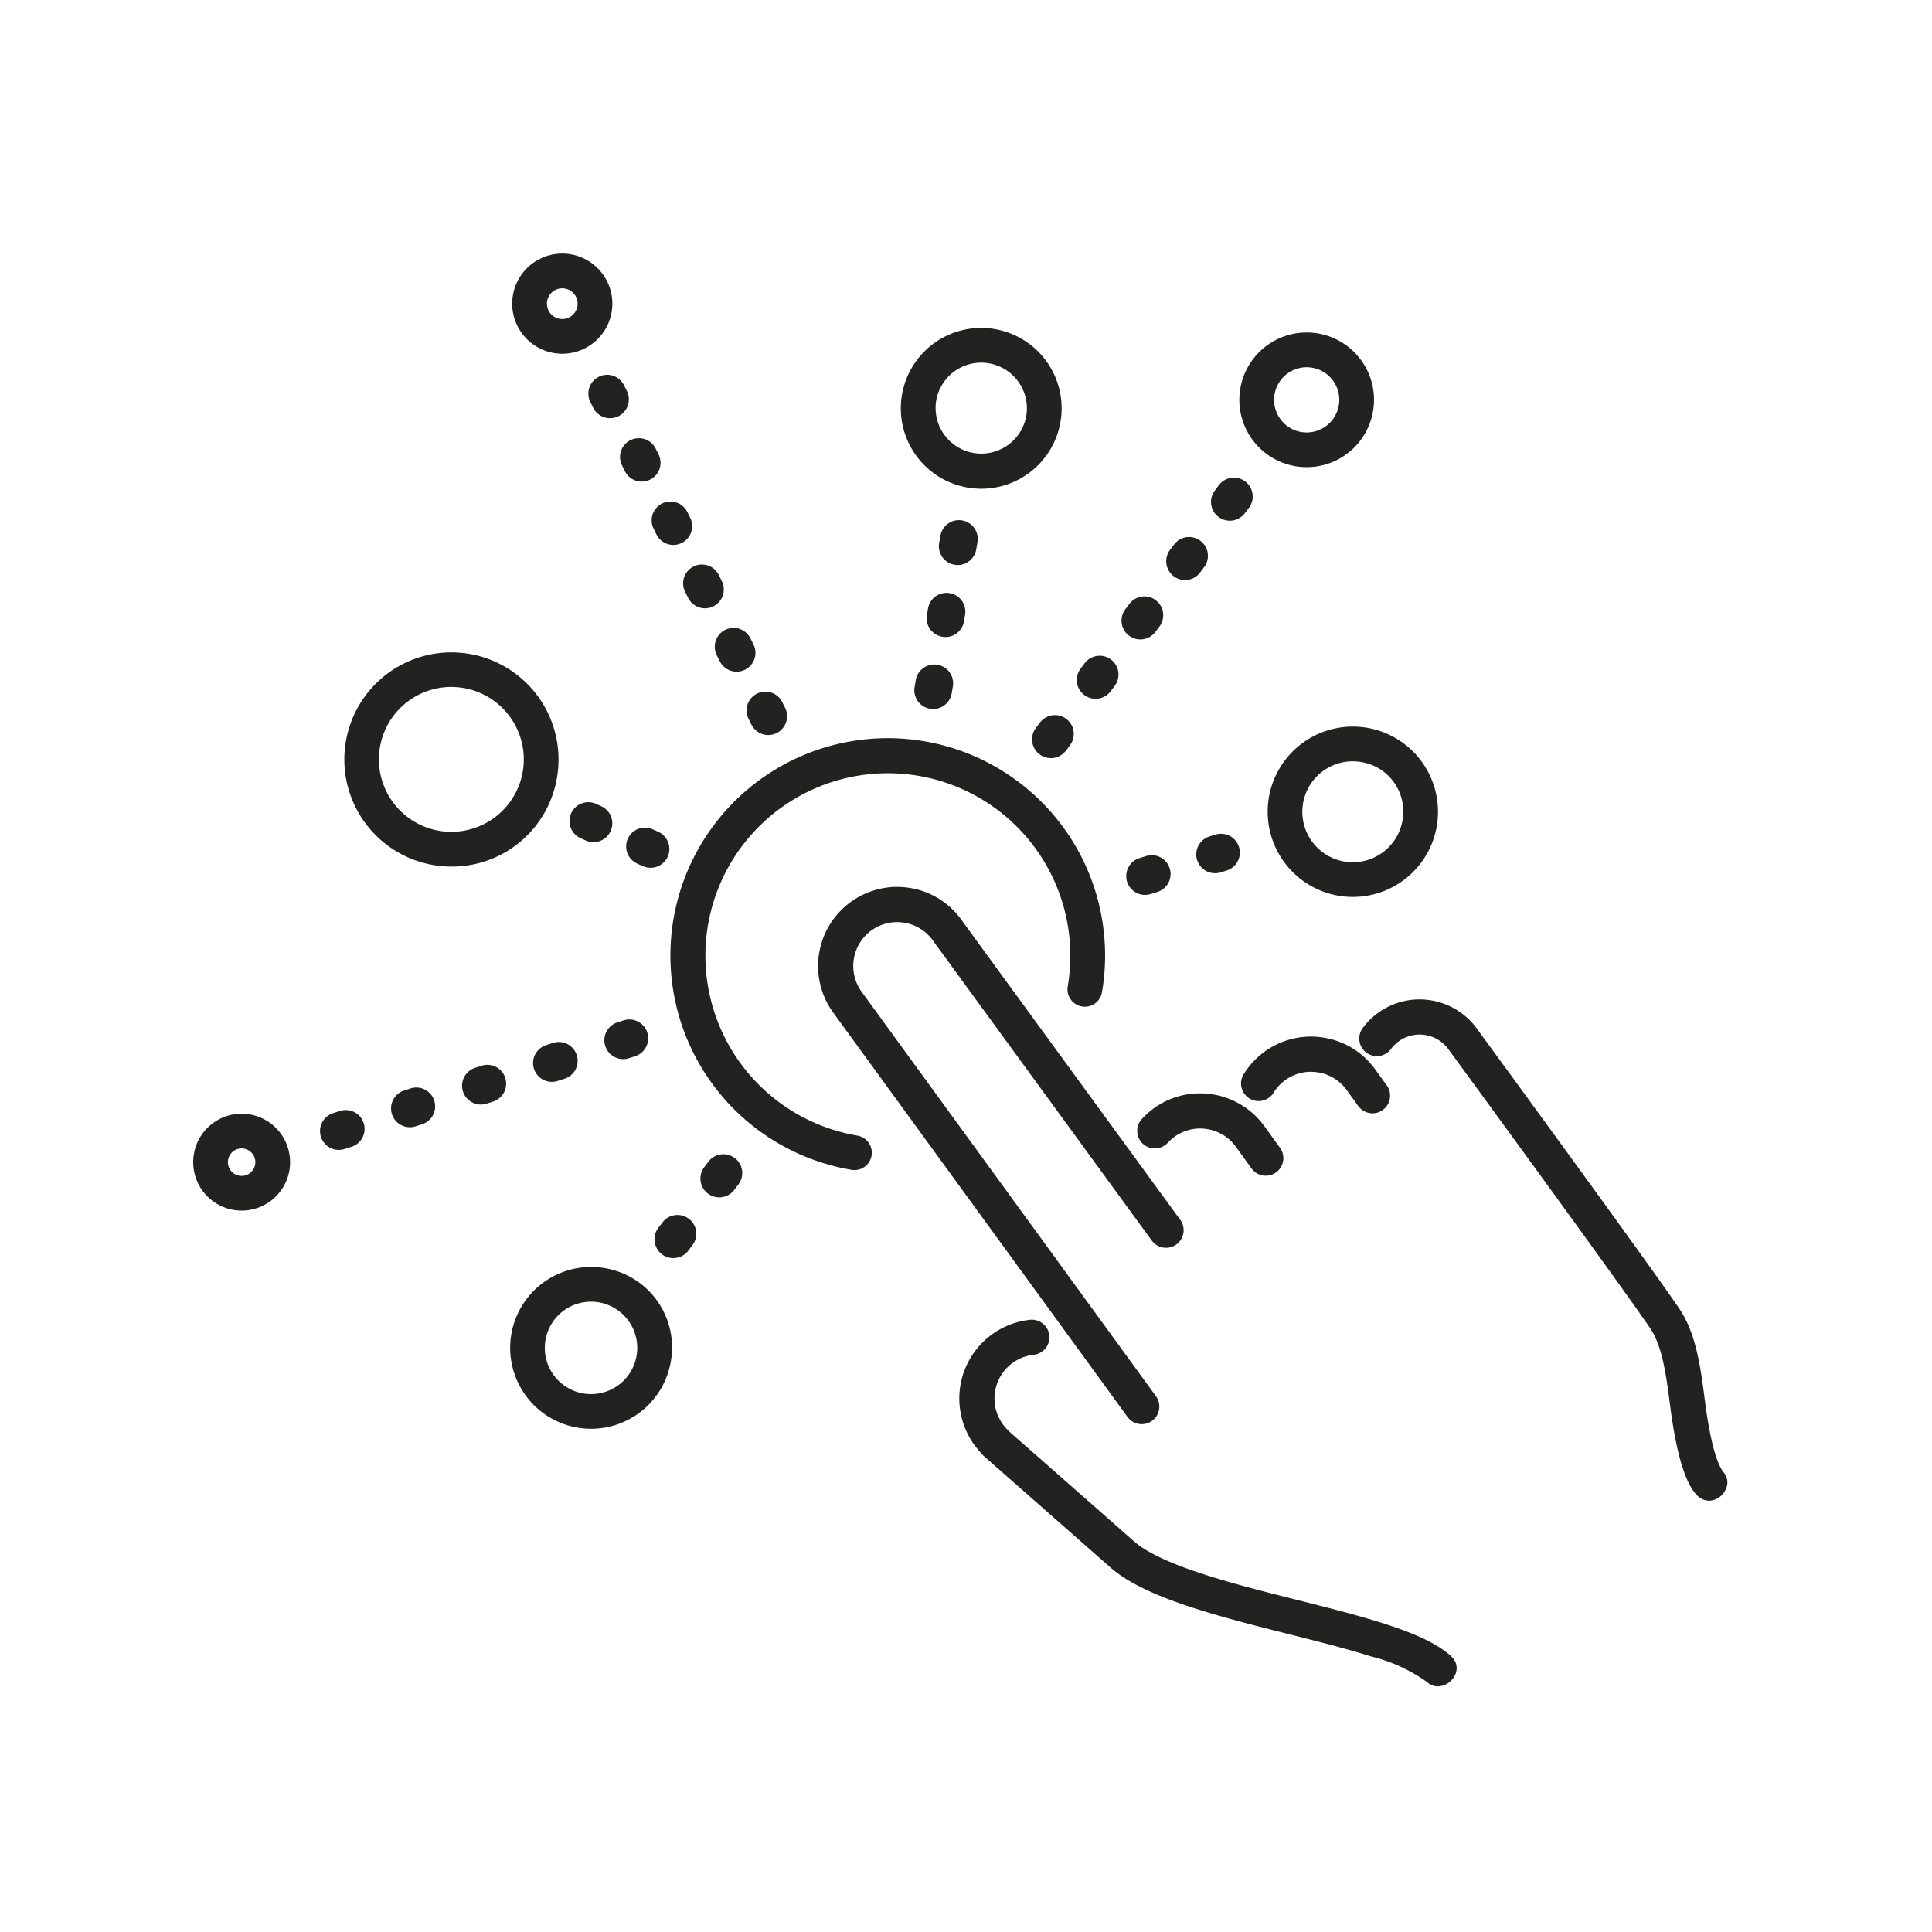 <svg xmlns="http://www.w3.org/2000/svg" xmlns:xlink="http://www.w3.org/1999/xlink" width="160" height="160" viewBox="0 0 160 160"><defs><clipPath id="a"><rect width="160" height="160" transform="translate(4541 3106)" fill="#fff"/></clipPath><clipPath id="b"><rect width="127.051" height="118.656" transform="translate(0 0)" fill="none"/></clipPath></defs><g transform="translate(-4541 -3106)" clip-path="url(#a)"><g transform="translate(4557 3126.998)"><g transform="translate(0 0.002)" clip-path="url(#b)"><path d="M1083.859,1097.87a3.607,3.607,0,0,1,2.125-.691,3.712,3.712,0,0,1,.586.047,3.617,3.617,0,0,1,2.373,1.462l18.137,24.863a1.462,1.462,0,0,0,1.182.6,1.457,1.457,0,0,0,1.179-2.311l-18.133-24.858,0-.005a6.51,6.51,0,0,0-4.27-2.63,6.654,6.654,0,0,0-1.054-.085,6.555,6.555,0,0,0-5.343,10.33h0l24.428,33.564a1.462,1.462,0,0,0,1.181.6h0a1.457,1.457,0,0,0,1.179-2.311l-24.38-33.5,0,0a3.64,3.64,0,0,1,.817-5.083" transform="translate(-1027.695 -1041.813)" fill="#222221"/><path d="M2045.167,1327.756c-.623-.734-1.168-2.8-1.576-5.967-.351-2.723-.713-5.539-2.114-7.612-2.36-3.492-15.305-21.194-16.774-23.2l0-.006a5.881,5.881,0,0,0-4.745-2.411,5.858,5.858,0,0,0-4.677,2.337,1.457,1.457,0,1,0,2.329,1.75,2.948,2.948,0,0,1,4.735.033l.007.013.009.009c.312.426,14.319,19.571,16.707,23.105,1.013,1.5,1.331,3.966,1.638,6.353.513,3.984,1.233,6.414,2.2,7.429a1.437,1.437,0,0,0,1.042.487,1.565,1.565,0,0,0,1.364-.937,1.266,1.266,0,0,0-.144-1.384" transform="translate(-1918.399 -1226.794)" fill="#222221"/><path d="M1364.352,1869.775c-1.086-1-2.869-1.863-5.781-2.781-2.08-.656-4.438-1.251-6.934-1.881l-.008,0c-5.265-1.328-11.232-2.833-13.551-4.865l-10.311-9.072a1.385,1.385,0,0,0-.114-.122,3.64,3.64,0,0,1,2.125-6.253,1.457,1.457,0,0,0-.153-2.905,1.511,1.511,0,0,0-.156.008,6.553,6.553,0,0,0-4.015,11.071,1.468,1.468,0,0,0,.215.237l10.472,9.214.026.028.013.006c2.857,2.482,8.9,4.005,14.735,5.479h0c2.455.619,4.774,1.2,6.775,1.836a13.539,13.539,0,0,1,4.679,2.142,1.262,1.262,0,0,0,.869.346h0a1.648,1.648,0,0,0,1.469-1.033,1.272,1.272,0,0,0-.36-1.451" transform="translate(-1260.166 -1753.604)" fill="#222221"/><path d="M1816.18,1355.78a3.7,3.7,0,0,1,.586.047,3.618,3.618,0,0,1,2.372,1.461l.96,1.328a1.462,1.462,0,0,0,1.182.6,1.457,1.457,0,0,0,1.179-2.31l-.96-1.328a6.51,6.51,0,0,0-4.271-2.63,6.664,6.664,0,0,0-1.054-.085,6.564,6.564,0,0,0-5.568,3.119,1.457,1.457,0,0,0,1.239,2.22h0a1.449,1.449,0,0,0,1.242-.694,3.649,3.649,0,0,1,3.092-1.732" transform="translate(-1723.612 -1288.018)" fill="#222221"/><path d="M1639.1,1455.282l1.3,1.8a1.455,1.455,0,0,0,2.034.327,1.457,1.457,0,0,0,.327-2.034l-1.3-1.8a6.578,6.578,0,0,0-5.319-2.711,6.5,6.5,0,0,0-3.831,1.24,6.6,6.6,0,0,0-.991.881,1.456,1.456,0,0,0,1.072,2.442h0a1.461,1.461,0,0,0,1.073-.471,3.683,3.683,0,0,1,.552-.491,3.609,3.609,0,0,1,2.128-.689,3.654,3.654,0,0,1,2.955,1.506" transform="translate(-1552.755 -1381.318)" fill="#222221"/><path d="M840.291,870.653A15.111,15.111,0,1,1,857.727,858.3a1.438,1.438,0,0,0,1.176,1.659,1.459,1.459,0,0,0,.244.021,1.439,1.439,0,0,0,1.416-1.2,18,18,0,1,0-20.755,14.707,1.438,1.438,0,1,0,.483-2.835" transform="translate(-785.302 -797.609)" fill="#222221"/><path d="M1812,147.432a5.576,5.576,0,1,0-3.612-2.273,5.59,5.59,0,0,0,3.612,2.273m-1.723-5.95a2.7,2.7,0,0,1,2.655-2.246,2.736,2.736,0,0,1,.459.039,2.7,2.7,0,1,1-3.115,2.207" transform="translate(-1720.724 -129.823)" fill="#222221"/><path d="M1856.45,823.143a7.061,7.061,0,0,0,5.767,8.138,7.142,7.142,0,0,0,1.2.1,7.054,7.054,0,1,0-6.968-8.24m11.07,1.888a4.179,4.179,0,1,1-3.415-4.82,4.149,4.149,0,0,1,3.415,4.82" transform="translate(-1767.367 -778.1)" fill="#222221"/><path d="M554.563,8.238a4.2,4.2,0,0,0,.706.06,4.15,4.15,0,0,0,4.079-3.451h0a4.147,4.147,0,1,0-4.785,3.391m-.556-4.3a1.271,1.271,0,0,1,2.506.427h0a1.271,1.271,0,0,1-2.506-.427" transform="translate(-524.695 -0.002)" fill="#222221"/><path d="M278.466,699.083a8.869,8.869,0,1,0-8.744,7.384,8.817,8.817,0,0,0,8.744-7.384m-2.835-.484h0a6,6,0,1,1-5.927-7.009,6.078,6.078,0,0,1,1.021.087,6,6,0,0,1,4.905,6.922" transform="translate(-248.337 -655.701)" fill="#222221"/><path d="M4.687,1486.113a4.012,4.012,0,1,0,3.28,4.629h0a4.016,4.016,0,0,0-3.28-4.629m.445,4.145h0a1.137,1.137,0,1,1-.928-1.31,1.136,1.136,0,0,1,.928,1.31" transform="translate(0 -1414.823)" fill="#222221"/><path d="M1228.08,141.576a6.738,6.738,0,0,0,1.134.1,6.663,6.663,0,0,0,6.55-5.541h0a6.659,6.659,0,1,0-7.684,5.445m-2.61-7.2a3.785,3.785,0,0,1,3.721-3.148,3.829,3.829,0,0,1,.644.055,3.783,3.783,0,0,1,3.093,4.365h0a3.783,3.783,0,0,1-7.458-1.272" transform="translate(-1163.939 -122.199)" fill="#222221"/><path d="M555.53,1751a6.7,6.7,0,1,0,5.476,7.729A6.654,6.654,0,0,0,555.53,1751m2.641,7.245a3.827,3.827,0,1,1-3.125-4.41,3.826,3.826,0,0,1,3.125,4.41" transform="translate(-521.451 -1666.979)" fill="#222221"/><path d="M1681.727,492.991a1.557,1.557,0,0,0,2.182-.307l.337-.447a1.558,1.558,0,1,0-2.489-1.875l-.337.447a1.558,1.558,0,0,0,.307,2.182" transform="translate(-1600.525 -466.267)" fill="#222221"/><path d="M1449.954,798.052l-.337.447a1.558,1.558,0,1,0,2.489,1.875l.337-.447a1.558,1.558,0,0,0-2.489-1.875" transform="translate(-1379.832 -759.208)" fill="#222221"/><path d="M1604.459,595.555a1.557,1.557,0,0,0,2.182-.307l.337-.447a1.558,1.558,0,1,0-2.489-1.875l-.337.447a1.558,1.558,0,0,0,.307,2.182" transform="translate(-1526.96 -563.914)" fill="#222221"/><path d="M1527.192,698.118a1.557,1.557,0,0,0,2.182-.307l.337-.447a1.558,1.558,0,0,0-2.489-1.875l-.337.447a1.558,1.558,0,0,0,.307,2.182" transform="translate(-1453.397 -661.561)" fill="#222221"/><path d="M1759,390.429a1.557,1.557,0,0,0,2.182-.307l.337-.447a1.558,1.558,0,1,0-2.489-1.875l-.337.447a1.558,1.558,0,0,0,.307,2.182" transform="translate(-1674.089 -368.62)" fill="#222221"/><path d="M1246.116,711.244l-.092.542a1.558,1.558,0,1,0,3.071.524l.093-.542a1.558,1.558,0,0,0-3.072-.524" transform="translate(-1186.276 -675.918)" fill="#222221"/><path d="M1270.31,587.917l.093-.542a1.558,1.558,0,0,0-3.071-.524l-.092.542a1.558,1.558,0,1,0,3.071.524" transform="translate(-1206.473 -557.487)" fill="#222221"/><path d="M1291.525,463.526l.093-.542a1.558,1.558,0,1,0-3.071-.524l-.093.542a1.558,1.558,0,1,0,3.071.524" transform="translate(-1226.672 -439.058)" fill="#222221"/><path d="M683.611,209.633a1.558,1.558,0,0,0-.7,2.09l.238.477a1.558,1.558,0,1,0,2.788-1.392l-.238-.477a1.558,1.558,0,0,0-2.09-.7" transform="translate(-650.022 -199.428)" fill="#222221"/><path d="M956.237,759.1l.238.477a1.558,1.558,0,0,0,2.788-1.392l-.238-.477a1.558,1.558,0,0,0-2.788,1.392" transform="translate(-910.245 -720.566)" fill="#222221"/><path d="M737.578,321.2l.238.477a1.558,1.558,0,0,0,2.788-1.392l-.238-.477a1.558,1.558,0,0,0-2.788,1.392" transform="translate(-702.066 -303.655)" fill="#222221"/><path d="M846.908,540.148l.238.477a1.558,1.558,0,1,0,2.788-1.392l-.238-.477a1.558,1.558,0,1,0-2.787,1.392" transform="translate(-806.156 -512.111)" fill="#222221"/><path d="M901.572,649.622l.238.477a1.558,1.558,0,1,0,2.788-1.392l-.238-.477a1.558,1.558,0,1,0-2.787,1.392" transform="translate(-858.199 -616.337)" fill="#222221"/><path d="M792.242,430.673l.238.477a1.558,1.558,0,1,0,2.788-1.392l-.238-.477a1.558,1.558,0,0,0-2.788,1.392" transform="translate(-754.111 -407.883)" fill="#222221"/><path d="M752.09,994.542a1.558,1.558,0,0,0-.782-2.06l-.43-.193a1.558,1.558,0,1,0-1.278,2.841l.43.193a1.556,1.556,0,0,0,2.06-.782" transform="translate(-712.794 -944.594)" fill="#222221"/><path d="M651.467,951a1.558,1.558,0,0,0,1.278-2.842l-.43-.193a1.558,1.558,0,0,0-1.278,2.842Z" transform="translate(-618.956 -902.392)" fill="#222221"/><path d="M221.2,1479.96l-.535.171a1.558,1.558,0,1,0,.948,2.968l.535-.171a1.558,1.558,0,1,0-.948-2.968" transform="translate(-209.058 -1408.949)" fill="#222221"/><path d="M466.571,1401.578l-.535.171a1.558,1.558,0,1,0,.948,2.968l.535-.171a1.558,1.558,0,0,0-.948-2.968" transform="translate(-442.666 -1334.325)" fill="#222221"/><path d="M343.887,1440.77l-.535.171a1.558,1.558,0,1,0,.948,2.968l.535-.171a1.558,1.558,0,0,0-.948-2.968" transform="translate(-325.862 -1371.638)" fill="#222221"/><path d="M711.62,1326.385a1.552,1.552,0,0,0,.735-.052l.535-.171a1.558,1.558,0,0,0-.948-2.968l-.535.171a1.558,1.558,0,0,0,.213,3.02" transform="translate(-676.274 -1259.698)" fill="#222221"/><path d="M589.256,1362.385l-.535.171a1.558,1.558,0,1,0,.948,2.968l.535-.171a1.558,1.558,0,1,0-.948-2.968" transform="translate(-559.47 -1297.01)" fill="#222221"/><path d="M799.8,1661.3a1.558,1.558,0,0,0-2.182.3l-.346.457a1.558,1.558,0,1,0,2.485,1.88l.346-.457a1.558,1.558,0,0,0-.3-2.182" transform="translate(-758.754 -1581.365)" fill="#222221"/><path d="M879.164,1556.412a1.558,1.558,0,0,0-2.182.3l-.346.457a1.558,1.558,0,1,0,2.485,1.88l.346-.457a1.558,1.558,0,0,0-.3-2.182" transform="translate(-834.315 -1481.507)" fill="#222221"/><path d="M1614.287,1039.52l-.524.162a1.558,1.558,0,1,0,.921,2.976l.524-.162a1.558,1.558,0,0,0-.921-2.977" transform="translate(-1535.364 -989.625)" fill="#222221"/><path d="M1733.074,1004.382a1.557,1.557,0,0,0,1.949,1.028l.524-.162a1.558,1.558,0,0,0-.921-2.976l-.525.162a1.558,1.558,0,0,0-1.027,1.949" transform="translate(-1649.934 -954.162)" fill="#222221"/></g></g></g></svg>